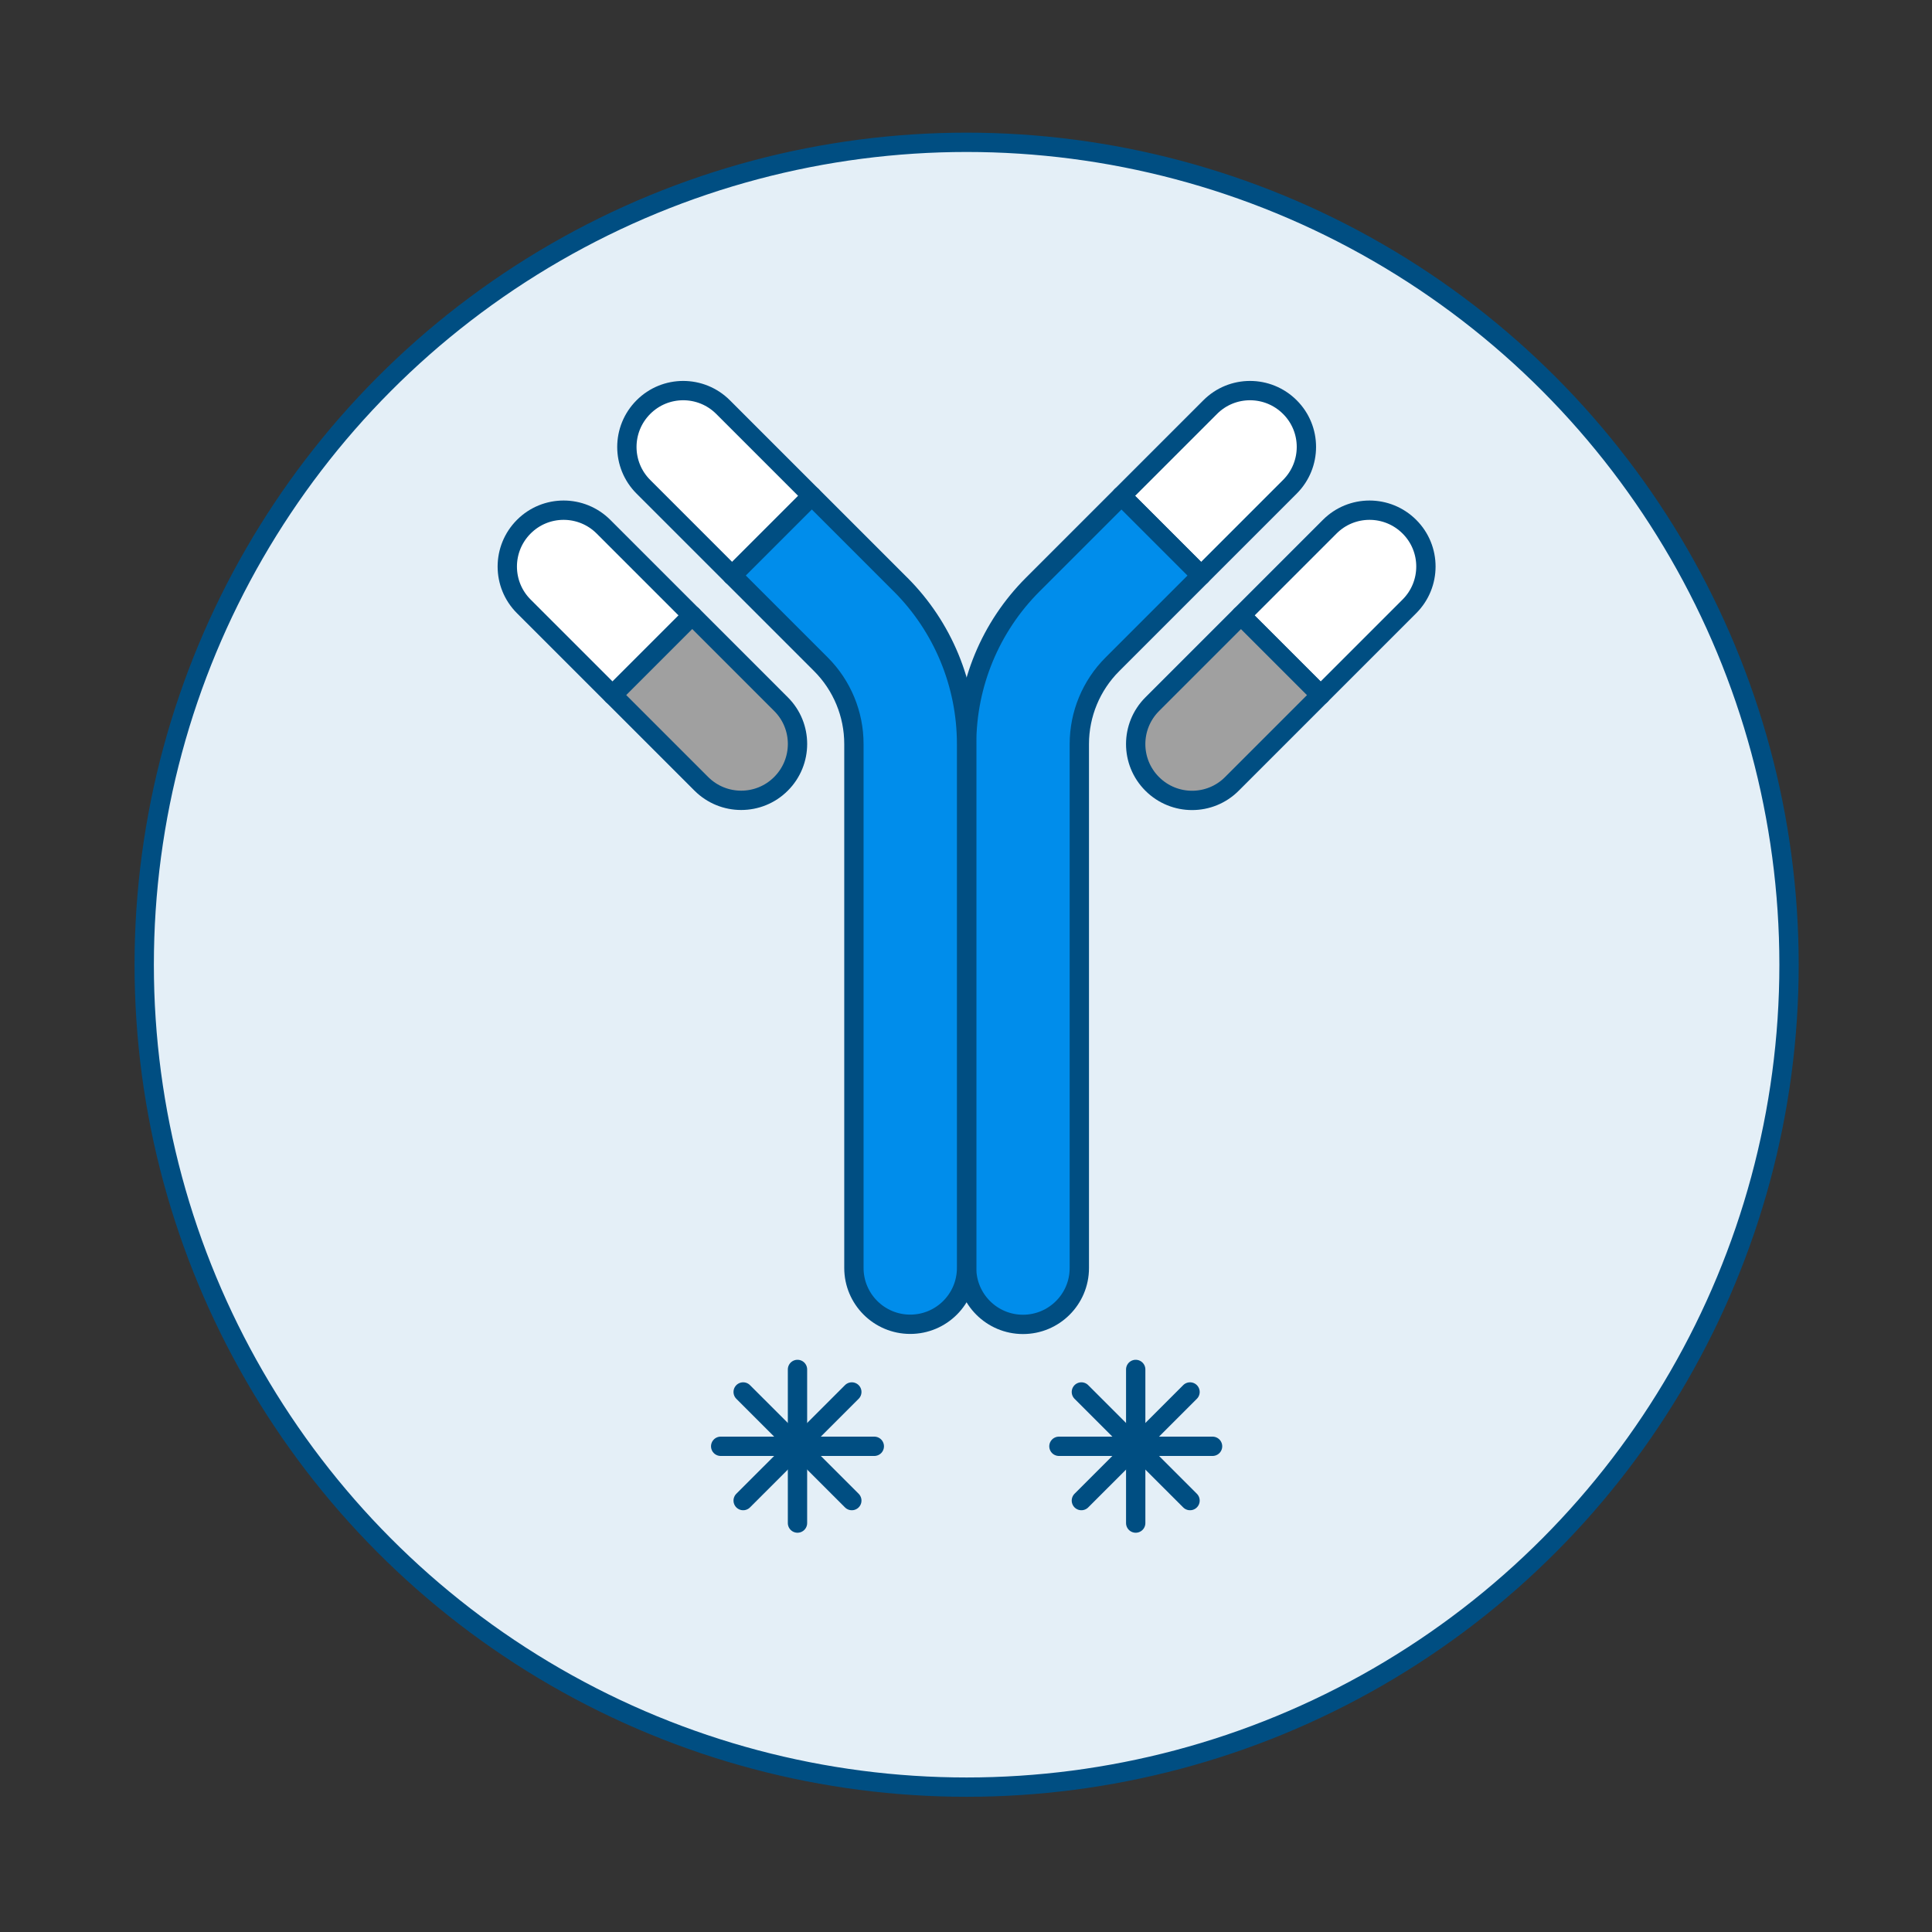 <?xml version="1.0" encoding="UTF-8"?>
<svg xmlns="http://www.w3.org/2000/svg" id="Layer_1" viewBox="0 0 500 500">
  <rect x="0" y="0" width="500" height="500" fill="#333333" stroke="none"/>
  <defs>
    <style>
      .cls-1 {
        fill: #a0a0a0;
      }

      .cls-1, .cls-2, .cls-3, .cls-4, .cls-5 {
        stroke: #004e82;
        stroke-linecap: round;
        stroke-linejoin: round;
        stroke-width: 5px;
      }

      .cls-2 {
        fill: #008deb;
      }

      .cls-3 {
        fill: #e4eff7;
      }

      .cls-4 {
        fill: none;
      }

      .cls-5 {
        fill: #fff;
      }
    </style>
  </defs>
  <circle class="cls-3" cx="250.16" cy="249.67" r="212.84"></circle>
  <path class="cls-5" d="M364.75,136.31h0c-5.7-5.7-14.94-5.7-20.62,0l-22.97,22.97h0l10.31,10.31,10.31,10.31,22.97-22.97c5.7-5.7,5.7-14.94,0-20.62Z"></path>
  <path class="cls-1" d="M321.16,159.28h0l-22.97,22.97c-5.7,5.7-5.7,14.94,0,20.62h0c5.7,5.7,14.94,5.7,20.62,0l22.97-22.97-10.31-10.31-10.31-10.31Z"></path>
  <path class="cls-5" d="M310.85,148.95h0l22.97-22.97c5.7-5.7,5.7-14.94,0-20.62-5.7-5.7-14.94-5.7-20.62,0l-22.97,22.97,10.31,10.31,10.31,10.31Z"></path>
  <path class="cls-2" d="M310.85,148.95l-10.31-10.31-10.31-10.31-22.97,22.97c-10.94,10.94-17.09,25.79-17.09,41.26v135.61c0,8.05,6.53,14.58,14.58,14.58s14.58-6.53,14.58-14.58v-135.61c0-7.74,3.08-15.16,8.54-20.62l22.97-22.97h0Z"></path>
  <path class="cls-5" d="M179.15,159.28l-22.97-22.97c-5.7-5.7-14.94-5.7-20.62,0h0c-5.7,5.7-5.7,14.94,0,20.62l22.97,22.97,10.31-10.31,10.31-10.31Z"></path>
  <path class="cls-1" d="M202.12,182.23l-22.97-22.97-10.31,10.31-10.31,10.31,22.97,22.97c5.7,5.7,14.94,5.7,20.62,0h0c5.7-5.7,5.7-14.94,0-20.62Z"></path>
  <path class="cls-5" d="M199.79,138.64l10.31-10.31-22.97-22.97c-5.7-5.7-14.94-5.7-20.62,0-5.7,5.7-5.7,14.94,0,20.62l22.97,22.97h0l10.31-10.31Z"></path>
  <path class="cls-2" d="M233.07,151.29l-22.97-22.97-10.31,10.31-10.31,10.31h0l22.97,22.97c5.47,5.47,8.54,12.89,8.54,20.62v135.61c0,8.05,6.53,14.58,14.58,14.58s14.58-6.53,14.58-14.58v-135.61c0-15.47-6.15-30.32-17.09-41.26h0Z"></path>
  <g>
    <line class="cls-4" x1="186.51" y1="374.3" x2="226.27" y2="374.3"></line>
    <line class="cls-4" x1="192.33" y1="360.24" x2="220.45" y2="388.35"></line>
    <line class="cls-4" x1="206.39" y1="354.41" x2="206.39" y2="394.17"></line>
    <line class="cls-4" x1="220.45" y1="360.24" x2="192.33" y2="388.35"></line>
  </g>
  <g>
    <line class="cls-4" x1="274.05" y1="374.3" x2="313.81" y2="374.3"></line>
    <line class="cls-4" x1="279.86" y1="360.24" x2="307.98" y2="388.35"></line>
    <line class="cls-4" x1="293.92" y1="354.41" x2="293.92" y2="394.17"></line>
    <line class="cls-4" x1="307.98" y1="360.24" x2="279.86" y2="388.35"></line>
  </g>
</svg>
